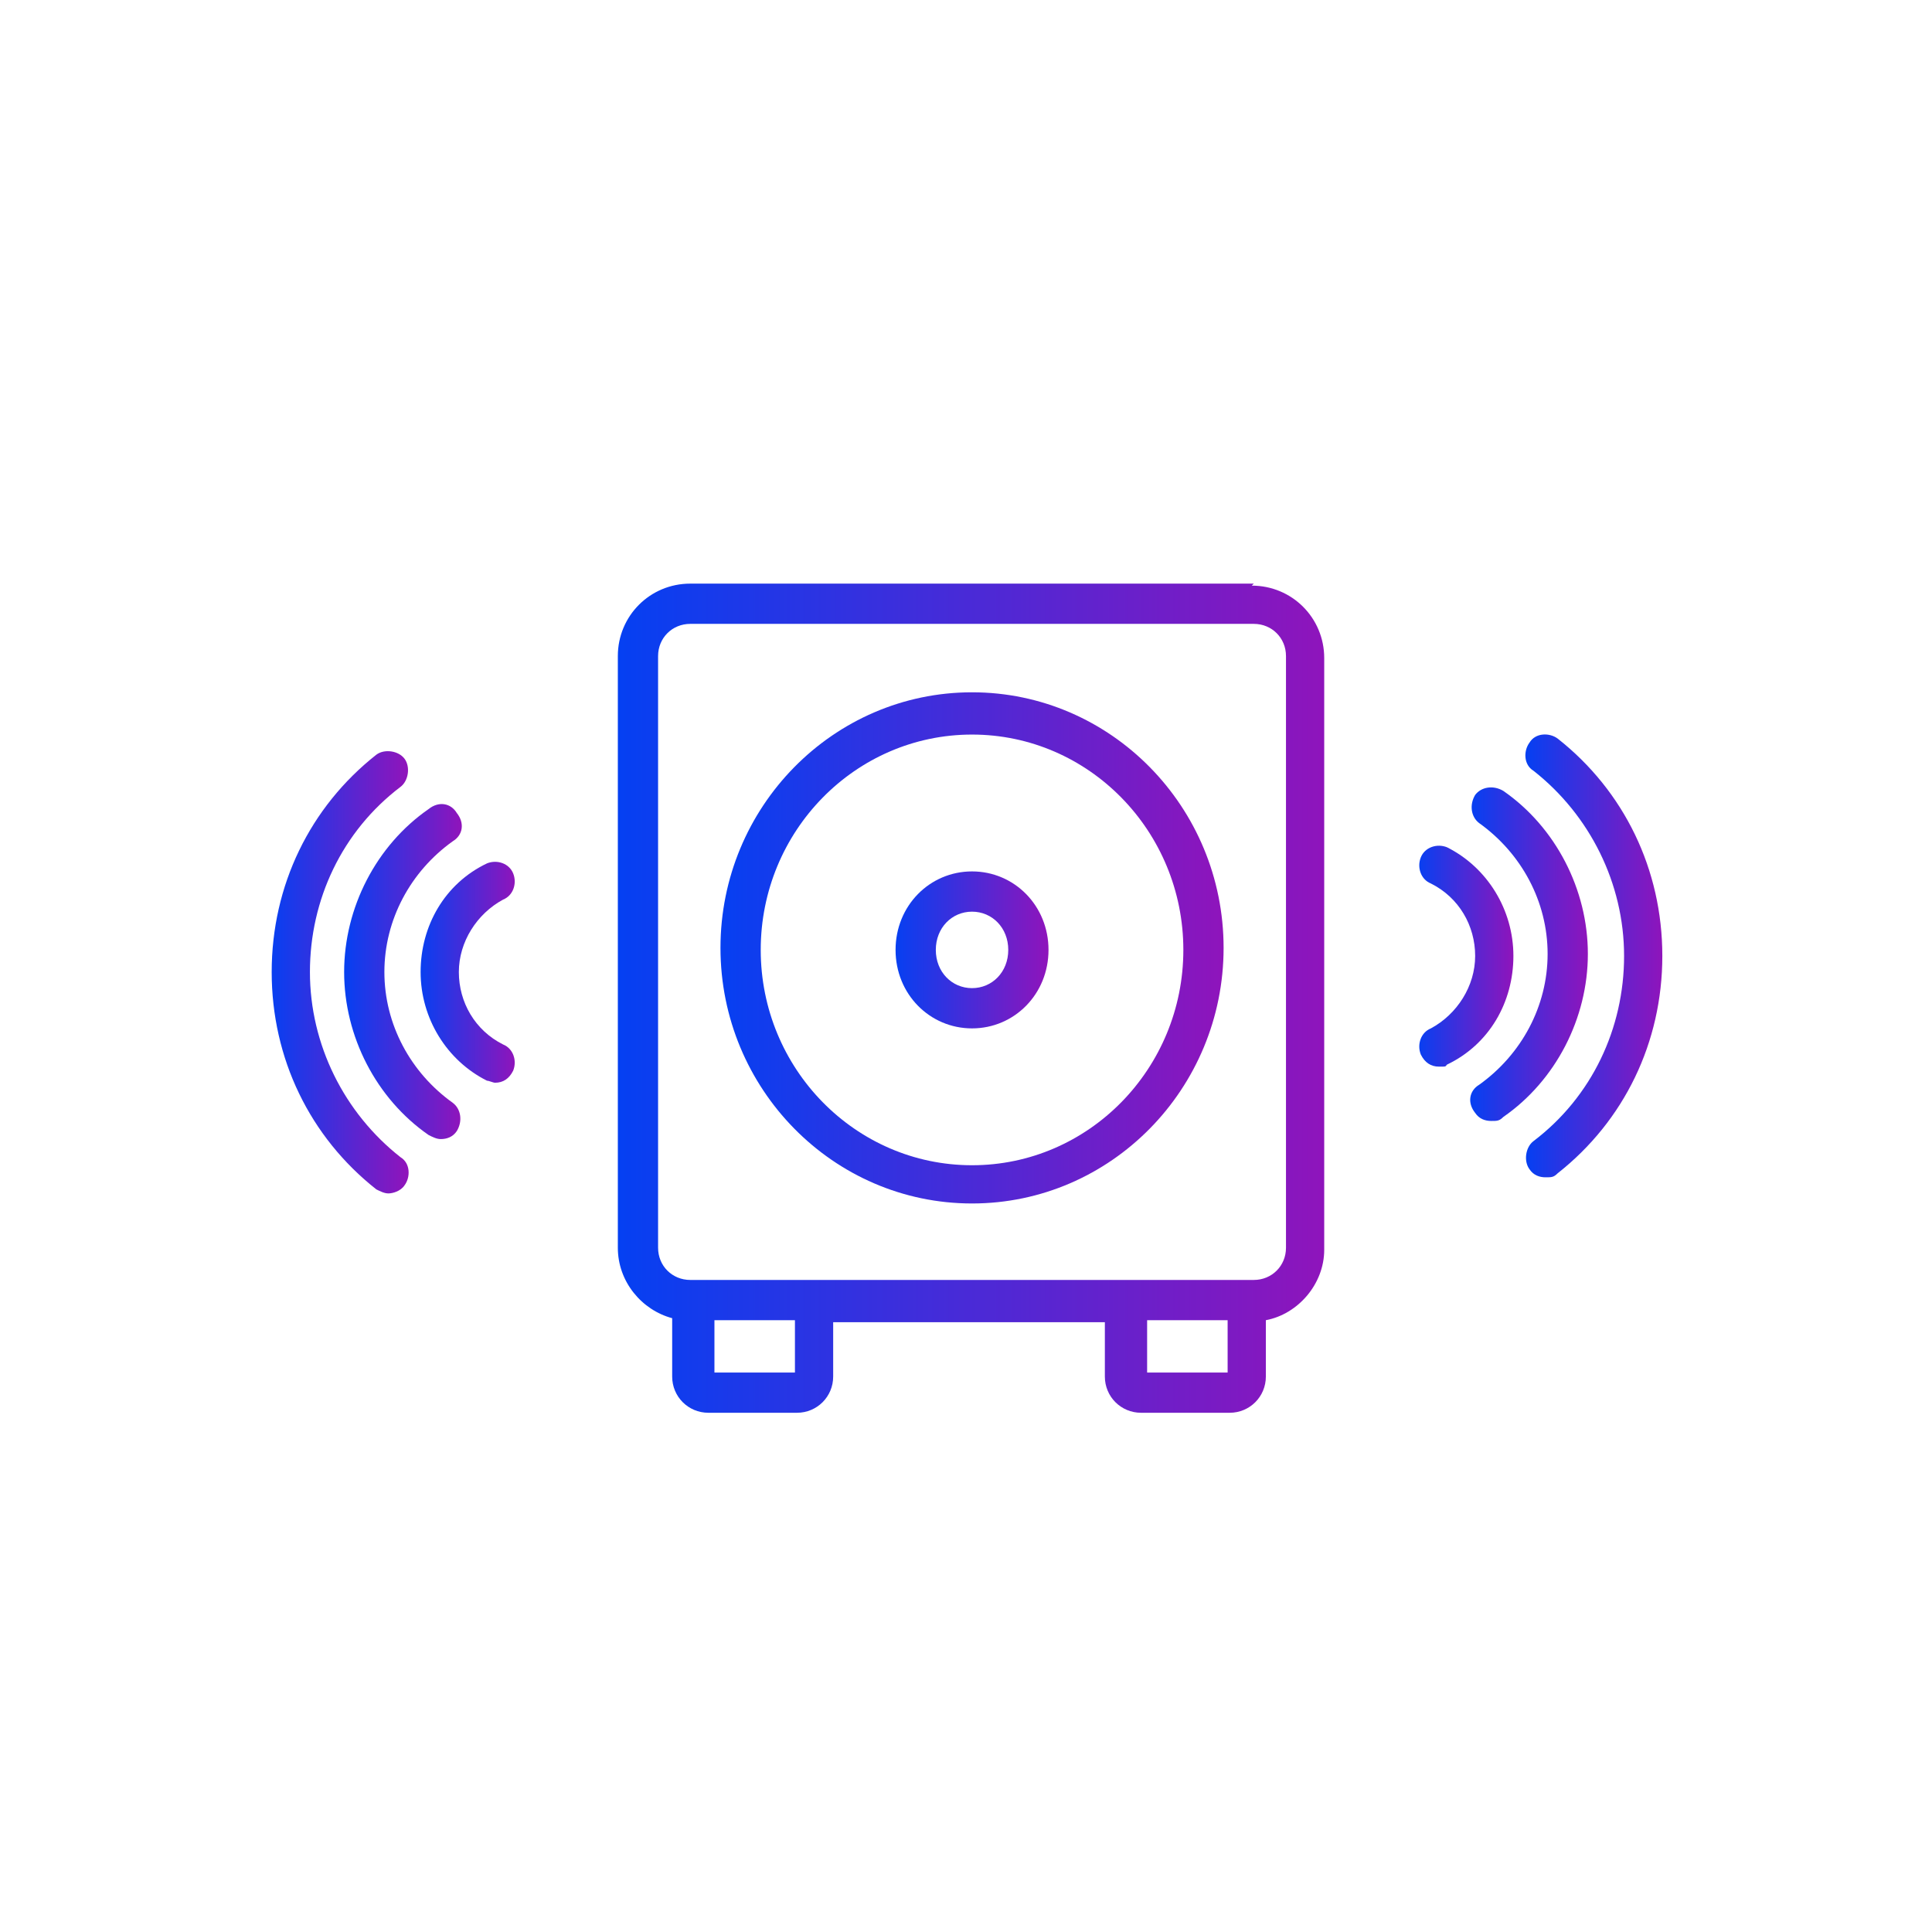 <?xml version="1.0" encoding="UTF-8"?><svg id="a" xmlns="http://www.w3.org/2000/svg" xmlns:xlink="http://www.w3.org/1999/xlink" viewBox="0 0 96 96"><defs><linearGradient id="c" x1="30.7" y1="49.5" x2="65.9" y2="49.5" gradientUnits="userSpaceOnUse"><stop offset="0" stop-color="#0540f2"/><stop offset="1" stop-color="#8f14bb"/></linearGradient><linearGradient id="d" x1="35.7" y1="47.2" x2="60.8" y2="47.2" xlink:href="#c"/><linearGradient id="e" x1="44.4" y1="47.2" x2="52.1" y2="47.2" xlink:href="#c"/><linearGradient id="f" x1="70.4" y1="47.5" x2="75.2" y2="47.5" xlink:href="#c"/><linearGradient id="g" x1="73.1" y1="47.5" x2="78.9" y2="47.5" xlink:href="#c"/><linearGradient id="h" x1="75.8" y1="47.5" x2="82.6" y2="47.5" xlink:href="#c"/><linearGradient id="i" x1="20.8" y1="48.3" x2="25.6" y2="48.3" xlink:href="#c"/><linearGradient id="j" x1="17.1" y1="48.3" x2="22.9" y2="48.3" xlink:href="#c"/><linearGradient id="k" x1="13.4" y1="48.3" x2="20.2" y2="48.3" xlink:href="#c"/></defs><path id="b" d="m48,0h0c26.6,0,48,21.5,48,48h0c0,26.6-21.4,48-48,48h0C21.5,96,0,74.6,0,48h0C0,21.5,21.5,0,48,0Z" style="fill:none;"/><g><path d="m62.3,29h-28c-2,0-3.6,1.6-3.6,3.6v29.4c0,1.7,1.2,3.1,2.7,3.5v2.9c0,1,.8,1.8,1.8,1.8h4.4c1,0,1.8-.8,1.8-1.8v-2.7h13.5v2.7c0,1,.8,1.8,1.8,1.8h4.4c1,0,1.8-.8,1.8-1.8v-2.8c1.6-.3,2.9-1.8,2.9-3.5v-29.4c0-2-1.6-3.6-3.6-3.6Zm-22.8,39.2h-4v-2.6h4v2.6Zm17.5,0v-2.6h4v2.6h-4Zm6.9-6.2c0,.9-.7,1.6-1.6,1.6h-28c-.9,0-1.6-.7-1.6-1.6v-29.4c0-.9.7-1.6,1.6-1.6h28c.9,0,1.6.7,1.6,1.6v29.4Z" style="fill:url(#c);"/><path d="m48.3,34.4c-6.9,0-12.5,5.7-12.5,12.7s5.6,12.7,12.5,12.7,12.5-5.7,12.5-12.7-5.6-12.7-12.5-12.7Zm0,23.5c-5.8,0-10.5-4.8-10.5-10.7s4.7-10.7,10.5-10.7,10.5,4.8,10.5,10.7-4.7,10.7-10.5,10.7Z" style="fill:url(#d);"/><path d="m48.3,43.3c-2.1,0-3.8,1.7-3.8,3.9s1.7,3.9,3.8,3.9,3.8-1.7,3.8-3.9-1.7-3.9-3.8-3.9Zm0,5.8c-1,0-1.8-.8-1.8-1.9s.8-1.9,1.8-1.9,1.8.8,1.8,1.9-.8,1.9-1.8,1.9Z" style="fill:url(#e);"/><path d="m75.2,47.5c0-2.3-1.3-4.4-3.3-5.4-.5-.2-1.1,0-1.3.5-.2.5,0,1.1.5,1.3,1.4.7,2.2,2.1,2.2,3.6s-.9,2.9-2.2,3.6c-.5.2-.7.8-.5,1.3.2.4.5.6.9.6s.3,0,.4-.1c2.1-1,3.3-3.1,3.3-5.4Z" style="fill:url(#f);"/><path d="m74.7,39.3c-.5-.3-1.1-.2-1.4.2-.3.5-.2,1.1.2,1.4,2.1,1.5,3.4,3.9,3.4,6.5s-1.3,5-3.4,6.5c-.5.3-.6.9-.2,1.4.2.3.5.4.8.4s.4,0,.6-.2c2.6-1.8,4.2-4.9,4.2-8.1s-1.6-6.3-4.2-8.1Z" style="fill:url(#g);"/><path d="m77.4,36.7c-.4-.3-1.1-.3-1.4.2-.3.4-.3,1.1.2,1.4,2.8,2.2,4.5,5.6,4.5,9.2s-1.6,7-4.5,9.2c-.4.3-.5,1-.2,1.4.2.3.5.4.8.4s.4,0,.6-.2c3.3-2.6,5.2-6.5,5.2-10.8s-1.9-8.2-5.2-10.8Z" style="fill:url(#h);"/><path d="m25,44.7c.5-.2.7-.8.5-1.3-.2-.5-.8-.7-1.3-.5-2.1,1-3.3,3.1-3.3,5.4s1.3,4.4,3.3,5.4c.1,0,.3.1.4.1.4,0,.7-.2.9-.6.2-.5,0-1.1-.5-1.3-1.4-.7-2.2-2.1-2.2-3.6s.9-2.9,2.2-3.6Z" style="fill:url(#i);"/><path d="m19.1,48.3c0-2.6,1.3-5,3.4-6.5.5-.3.6-.9.2-1.4-.3-.5-.9-.6-1.4-.2-2.6,1.8-4.2,4.9-4.2,8.1s1.6,6.3,4.2,8.1c.2.1.4.2.6.2.3,0,.6-.1.8-.4.3-.5.2-1.1-.2-1.4-2.1-1.5-3.4-3.9-3.4-6.5Z" style="fill:url(#j);"/><path d="m15.4,48.3c0-3.6,1.6-7,4.5-9.2.4-.3.5-1,.2-1.4-.3-.4-1-.5-1.4-.2-3.3,2.6-5.2,6.5-5.2,10.8s1.9,8.2,5.2,10.8c.2.1.4.2.6.2s.6-.1.8-.4c.3-.4.3-1.1-.2-1.4-2.8-2.2-4.5-5.6-4.5-9.2Z" style="fill:url(#k);"/></g></svg>